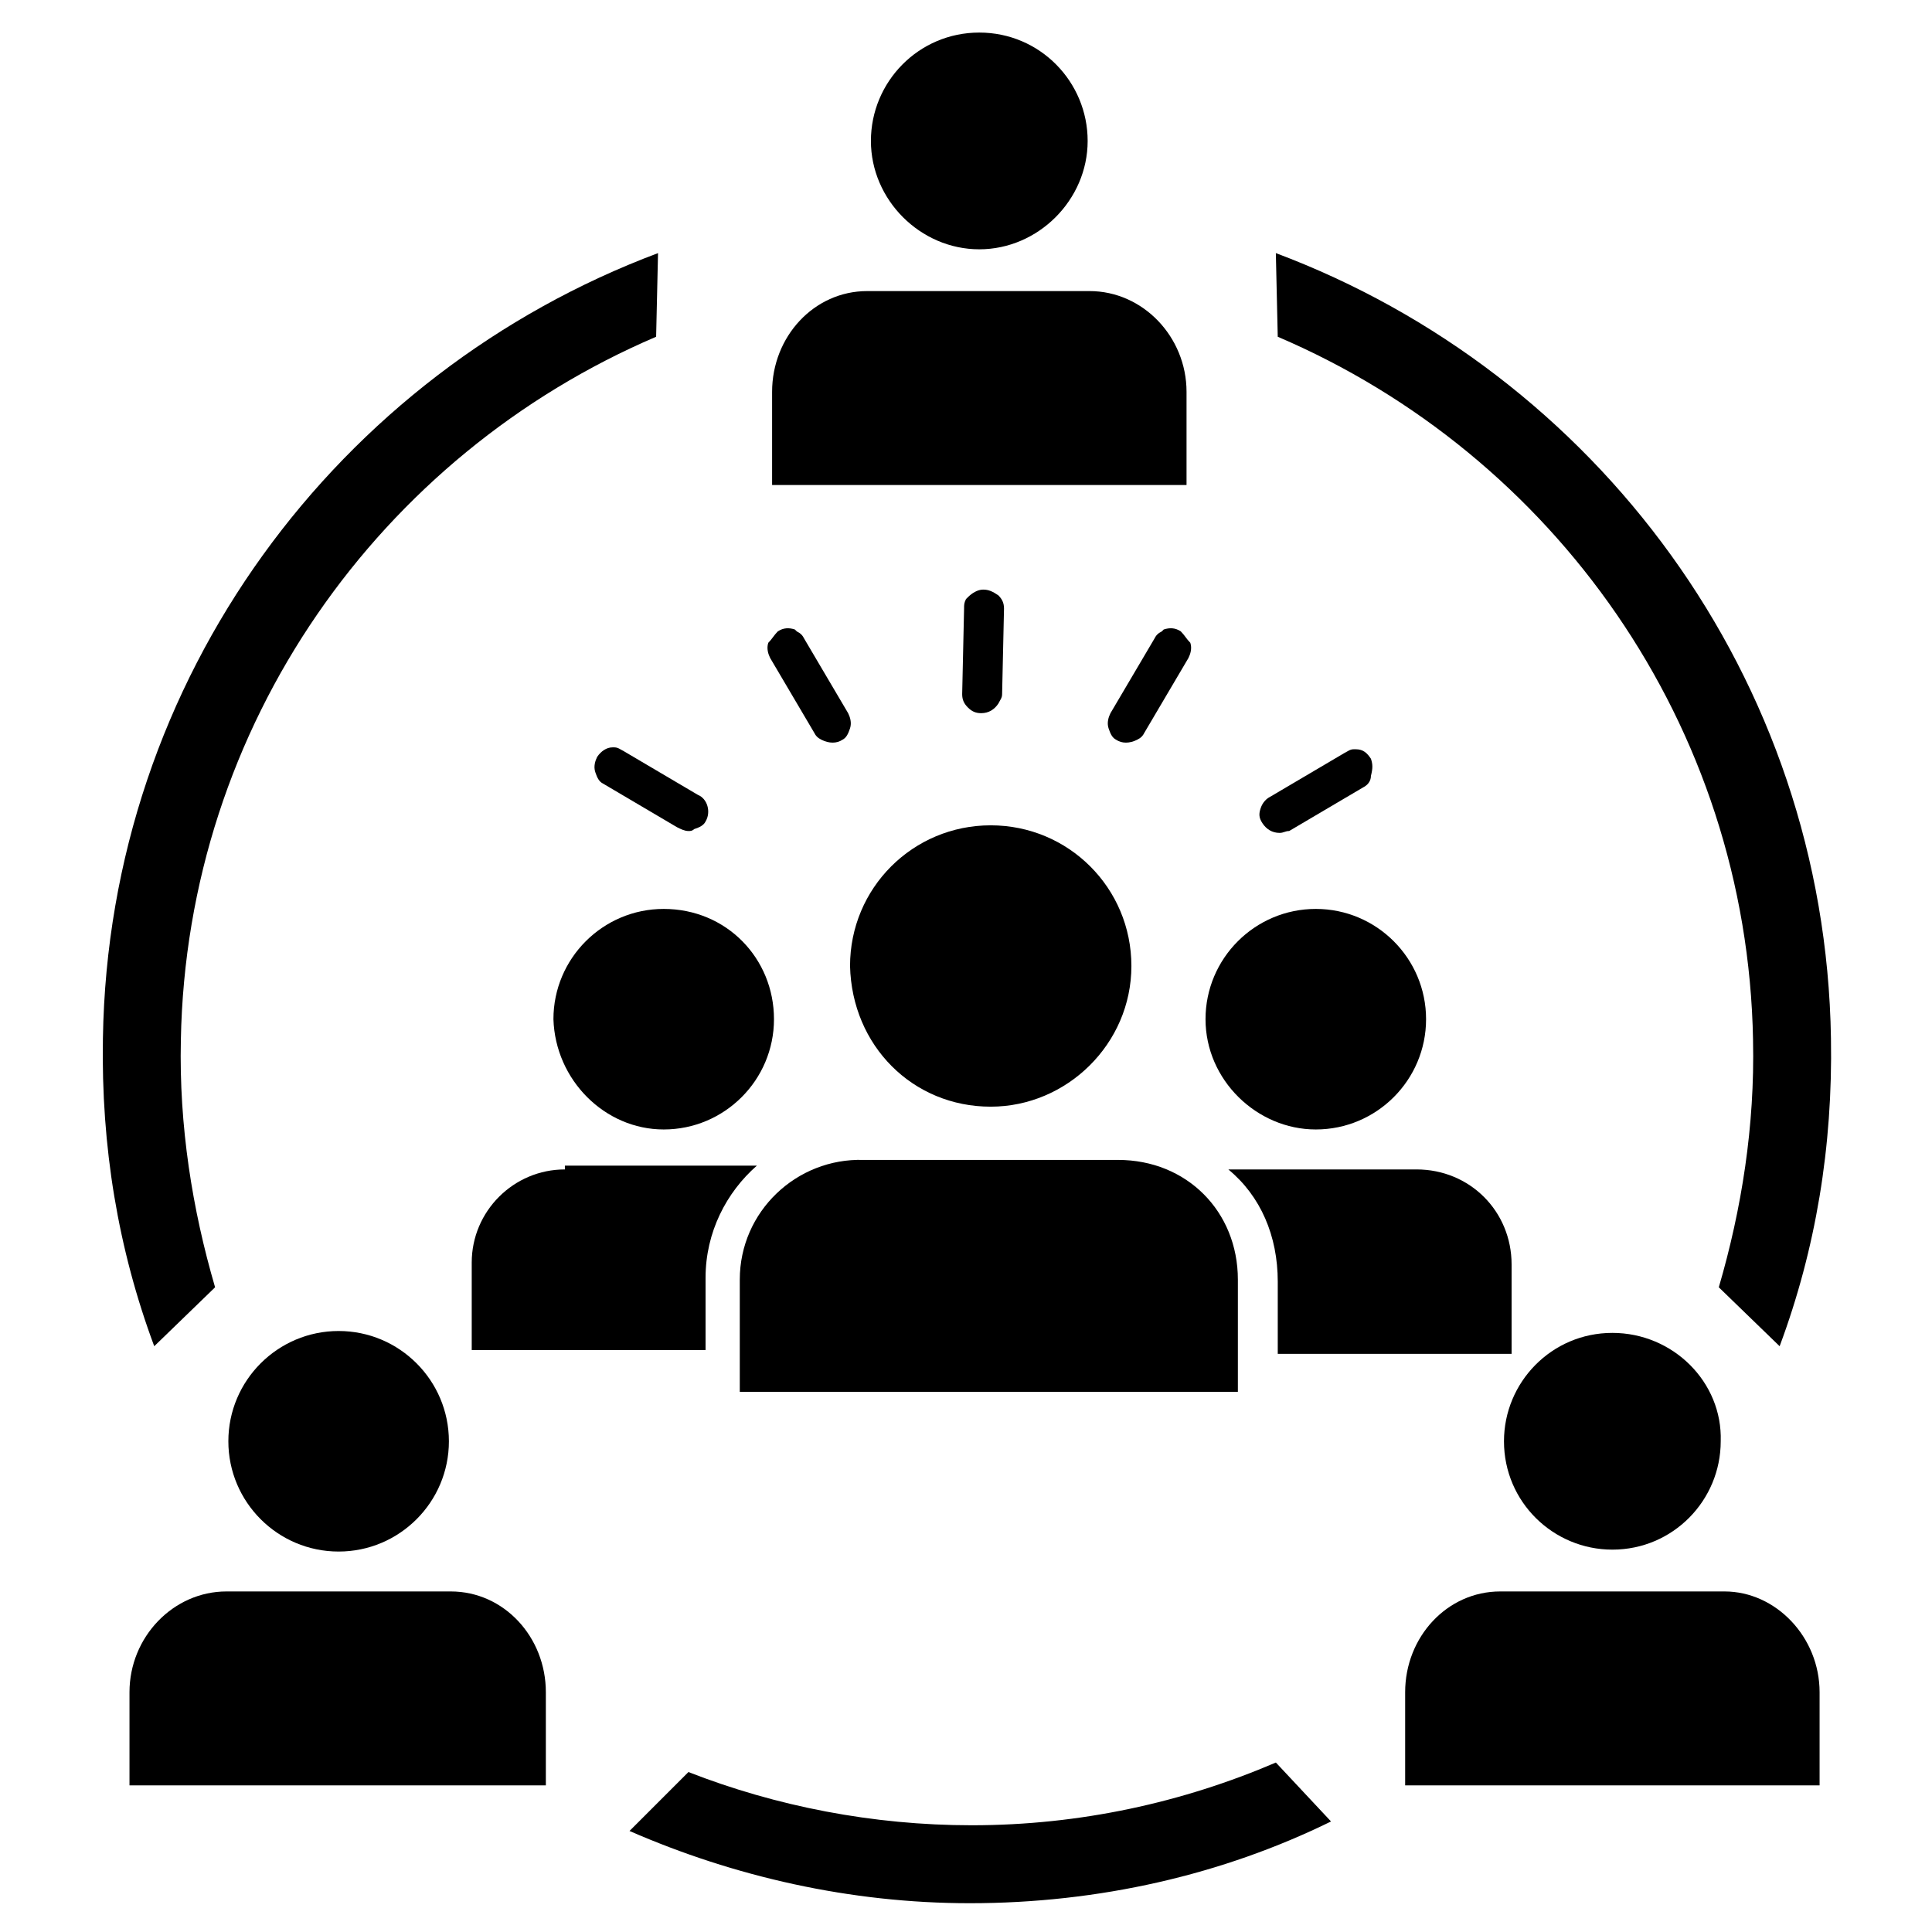 <?xml version="1.0" encoding="UTF-8"?>
<!-- Uploaded to: SVG Repo, www.svgrepo.com, Generator: SVG Repo Mixer Tools -->
<svg fill="#000000" width="800px" height="800px" version="1.1" viewBox="144 144 512 512" xmlns="http://www.w3.org/2000/svg">
 <g>
  <path d="m571.29 497.23c-16.121 0-28.719 13.098-28.719 28.719 0 16.121 13.098 28.719 28.719 28.719 16.121 0 28.719-13.098 28.719-28.719 0.504-15.621-12.598-28.719-28.719-28.719z"/>
  <path d="m601.02 565.75h-59.449c-14.105 0-25.191 12.09-25.191 26.703v24.688h109.83v-24.688c0-14.609-11.59-26.703-25.191-26.703z"/>
  <path d="m403.52 152.63c-16.121 0-28.719 13.098-28.719 28.719 0 15.617 13.098 28.719 28.719 28.719 15.617 0 28.719-13.098 28.719-28.719s-12.594-28.719-28.719-28.719z"/>
  <path d="m432.75 221.14h-58.945c-14.105 0-25.191 12.09-25.191 26.703v24.688h109.83v-24.688c0-14.609-11.59-26.703-25.695-26.703z"/>
  <path d="m233.74 496.73c-16.121 0-29.223 13.098-29.223 29.223 0 16.121 13.098 29.223 29.223 29.223 16.121 0 29.223-13.098 29.223-29.223-0.004-16.125-13.102-29.223-29.223-29.223z"/>
  <path d="m263.46 565.75h-59.449c-14.105 0-25.695 12.09-25.695 26.703v24.688h110.34v-24.688c0-14.609-11.082-26.703-25.191-26.703z"/>
  <path d="m608.57 419.65c0.504 22.672-3.023 44.84-9.07 65.496l16.121 15.617c9.574-25.695 14.105-52.898 13.602-81.617-1.512-95.723-62.473-176.33-147.11-208.07l0.504 22.168c73.059 31.234 124.45 102.78 125.96 186.41z"/>
  <path d="m191.93 419.65c-0.504 22.672 3.023 44.84 9.07 65.496l-16.125 15.617c-9.574-25.695-14.105-52.898-13.602-81.617 1.512-95.723 62.473-176.33 147.11-208.07l-0.504 22.168c-73.055 31.234-124.44 102.78-125.95 186.41z"/>
  <path d="m482.12 611.09c-24.688 10.578-51.891 16.625-80.609 16.625-26.199 0-51.891-5.039-75.066-14.105l-15.617 15.617c27.711 12.09 58.441 19.145 90.184 19.145 34.258 0 67.008-7.559 95.723-21.664z"/>
  <path d="m456.93 311.33c-1.512-1.008-3.023-1.008-4.535-0.504l-0.504 0.504c-1.008 0.504-1.512 1.008-2.016 2.016l-11.586 19.648c-0.504 1.008-1.008 2.519-0.504 4.031 0.504 1.512 1.008 2.519 2.016 3.023 1.512 1.008 3.527 1.008 5.543 0 1.008-0.504 1.512-1.008 2.016-2.016l11.586-19.648c0.504-1.008 1.008-2.519 0.504-4.031-1.008-1.008-1.512-2.016-2.519-3.023z"/>
  <path d="m350.12 311.33c1.512-1.008 3.023-1.008 4.535-0.504l0.504 0.504c1.008 0.504 1.512 1.008 2.016 2.016l11.586 19.648c0.504 1.008 1.008 2.519 0.504 4.031-0.504 1.512-1.008 2.519-2.016 3.023-1.512 1.008-3.527 1.008-5.543 0-1.008-0.504-1.512-1.008-2.016-2.016l-11.586-19.648c-0.504-1.008-1.008-2.519-0.504-4.031 1.008-1.008 1.512-2.016 2.519-3.023z"/>
  <path d="m326.44 364.23c0.504 0 1.008 0 1.512-0.504 1.512-0.504 2.519-1.008 3.023-2.016 1.512-2.519 0.504-6.047-2.016-7.055l-19.648-11.586c-1.008-0.504-1.512-1.008-2.519-1.008h-0.504c-1.512 0-3.023 1.008-4.031 2.519-0.504 1.008-1.008 2.519-0.504 4.031s1.008 2.519 2.016 3.023l19.648 11.586c1.008 0.504 2.016 1.008 3.023 1.008z"/>
  <path d="m507.31 345.08c-1.008-1.512-2.016-2.519-4.031-2.519h-0.504c-1.008 0-1.512 0.504-2.519 1.008l-19.648 11.586c-1.008 0.504-2.016 1.512-2.519 3.023-0.504 1.512-0.504 2.519 0.504 4.031 1.008 1.512 2.519 2.519 4.535 2.519 1.008 0 1.512-0.504 2.519-0.504l19.648-11.586c1.008-0.504 2.016-1.512 2.016-3.023 0.504-2.016 0.504-3.023 0-4.535z"/>
  <path d="m404.53 300.25c-1.512 0-3.023 1.008-4.031 2.016l-0.504 0.504c-0.504 1.008-0.504 1.512-0.504 2.519l-0.504 22.672c0 1.512 0.504 2.519 1.512 3.527s2.016 1.512 3.527 1.512c2.016 0 3.527-1.008 4.535-2.519 0.504-1.008 1.008-1.512 1.008-2.519l0.504-22.672c0-1.512-0.504-2.519-1.512-3.527-1.512-1.012-2.519-1.512-4.031-1.512z"/>
  <path d="m340.05 483.13v29.727h132v-29.727c0-18.137-13.602-31.738-31.738-31.738l-67.516-0.004c-17.633-0.504-32.746 13.602-32.746 31.742z"/>
  <path d="m406.55 437.28c20.152 0 37.281-16.625 37.281-37.281s-16.625-37.281-37.281-37.281-37.281 16.625-37.281 37.281c0.504 21.16 16.625 37.281 37.281 37.281z"/>
  <path d="m319.89 443.32c16.121 0 29.223-13.098 29.223-29.223 0-16.121-12.594-29.223-29.223-29.223-16.121 0-29.223 13.098-29.223 29.223 0.504 16.125 13.602 29.223 29.223 29.223z"/>
  <path d="m492.7 443.32c16.121 0 29.223-13.098 29.223-29.223 0-16.121-13.098-29.223-29.223-29.223-16.121 0-29.223 13.098-29.223 29.223s13.605 29.223 29.223 29.223z"/>
  <path d="m293.7 453.91c-13.602 0-24.688 11.082-24.688 24.688v23.176h61.969v-19.145c0-12.09 5.543-22.672 13.602-29.727h-50.883z"/>
  <path d="m519.4 453.91h-49.879c8.566 7.055 13.098 17.633 13.098 29.727v19.145h61.969v-23.68c0.004-14.109-11.082-25.191-25.188-25.191z"/>
 </g>
</svg>